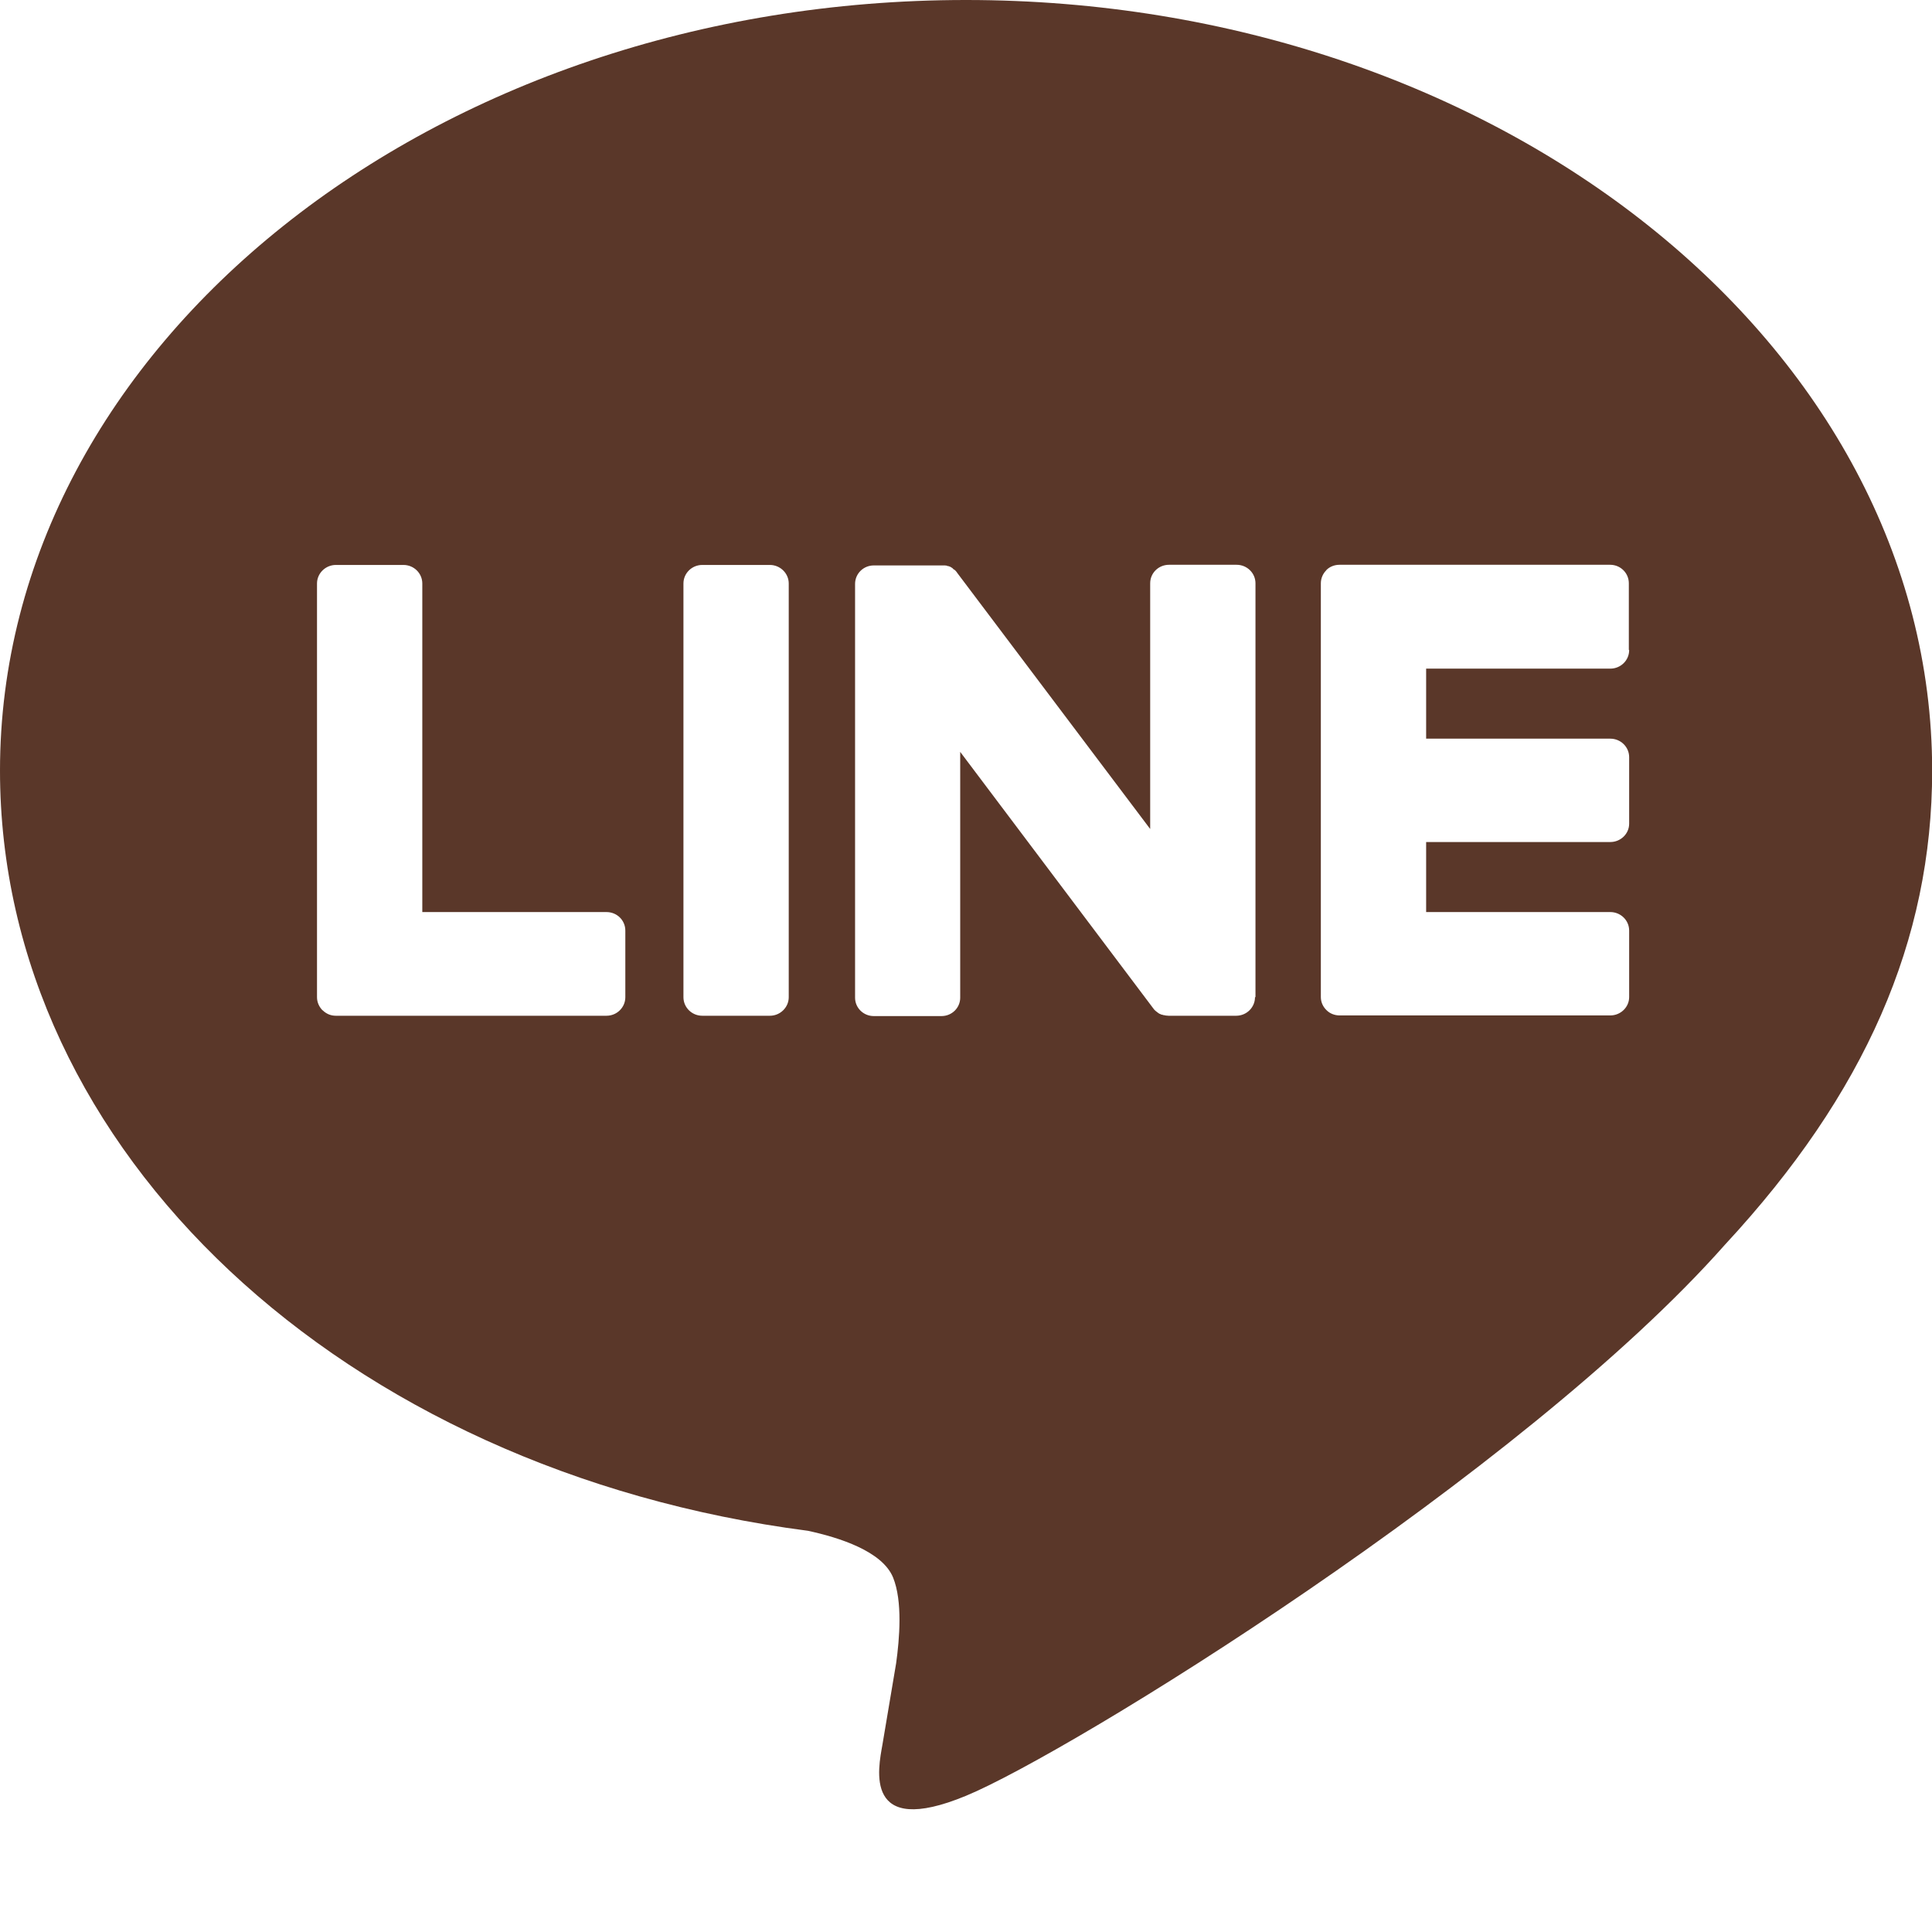 <svg width="12" height="12" viewBox="0 0 12 12" fill="none" xmlns="http://www.w3.org/2000/svg">
<path d="M6 0C2.692 0 0 2.147 0 4.786C0 7.152 2.134 9.134 5.018 9.508C5.213 9.55 5.48 9.635 5.547 9.798C5.607 9.946 5.587 10.18 5.566 10.331C5.566 10.331 5.496 10.747 5.481 10.836C5.455 10.984 5.36 11.419 6 11.154C6.64 10.89 9.455 9.154 10.715 7.73C11.584 6.793 12.001 5.842 12.001 4.786C12 2.147 9.308 0 6 0ZM3.884 6.194C3.884 6.257 3.832 6.309 3.767 6.309H2.086C2.054 6.309 2.027 6.297 2.005 6.276C2.005 6.276 2.005 6.276 2.004 6.275C2.004 6.275 2.004 6.275 2.002 6.274C1.982 6.253 1.969 6.225 1.969 6.194V3.624C1.969 3.561 2.022 3.509 2.086 3.509H2.506C2.571 3.509 2.623 3.561 2.623 3.624V5.665H3.767C3.832 5.665 3.884 5.716 3.884 5.78V6.193V6.194ZM4.899 6.194C4.899 6.257 4.846 6.309 4.782 6.309H4.362C4.297 6.309 4.245 6.257 4.245 6.194V3.624C4.245 3.561 4.297 3.509 4.362 3.509H4.782C4.846 3.509 4.899 3.561 4.899 3.624V6.194ZM7.795 6.194C7.795 6.257 7.743 6.309 7.678 6.309H7.258C7.247 6.309 7.237 6.307 7.228 6.305C7.228 6.305 7.228 6.305 7.226 6.305C7.224 6.305 7.221 6.303 7.218 6.302C7.218 6.302 7.215 6.302 7.214 6.302C7.213 6.302 7.21 6.301 7.209 6.299C7.207 6.299 7.204 6.298 7.203 6.297C7.203 6.297 7.2 6.297 7.2 6.295C7.198 6.295 7.195 6.293 7.193 6.291C7.182 6.283 7.171 6.275 7.163 6.263L5.964 4.67V6.197C5.964 6.26 5.912 6.311 5.848 6.311H5.427C5.363 6.311 5.311 6.26 5.311 6.197V3.627C5.311 3.563 5.363 3.512 5.427 3.512H5.848C5.848 3.512 5.85 3.512 5.852 3.512C5.854 3.512 5.856 3.512 5.857 3.512C5.86 3.512 5.861 3.512 5.863 3.512C5.864 3.512 5.865 3.512 5.868 3.512C5.871 3.512 5.872 3.512 5.875 3.513C5.876 3.513 5.878 3.513 5.879 3.513C5.882 3.513 5.883 3.515 5.886 3.516C5.886 3.516 5.889 3.516 5.89 3.516C5.893 3.516 5.894 3.517 5.897 3.519C5.897 3.519 5.9 3.519 5.901 3.52C5.904 3.52 5.905 3.523 5.908 3.524C5.908 3.524 5.911 3.524 5.912 3.527C5.915 3.527 5.916 3.53 5.918 3.531C5.918 3.531 5.92 3.532 5.92 3.534C5.923 3.535 5.924 3.536 5.927 3.539C5.927 3.539 5.929 3.539 5.93 3.54C5.933 3.543 5.934 3.544 5.937 3.547C5.94 3.551 5.944 3.555 5.946 3.559L7.144 5.149V3.623C7.144 3.559 7.196 3.508 7.261 3.508H7.681C7.745 3.508 7.798 3.559 7.798 3.623V6.193L7.795 6.194ZM10.119 4.038C10.119 4.102 10.066 4.153 10.002 4.153H8.858V4.588H10.002C10.066 4.588 10.119 4.639 10.119 4.703V5.116C10.119 5.179 10.066 5.23 10.002 5.23H8.858V5.665H10.002C10.066 5.665 10.119 5.716 10.119 5.78V6.193C10.119 6.256 10.066 6.307 10.002 6.307H8.321C8.289 6.307 8.26 6.295 8.24 6.275C8.24 6.275 8.24 6.275 8.239 6.274C8.239 6.274 8.239 6.274 8.237 6.272C8.217 6.252 8.204 6.224 8.204 6.193V3.623C8.204 3.592 8.217 3.563 8.237 3.543C8.237 3.543 8.237 3.543 8.239 3.54C8.259 3.52 8.288 3.508 8.32 3.508H10.001C10.065 3.508 10.117 3.559 10.117 3.623V4.036L10.119 4.038Z" fill="#5A3729"/>
</svg>
